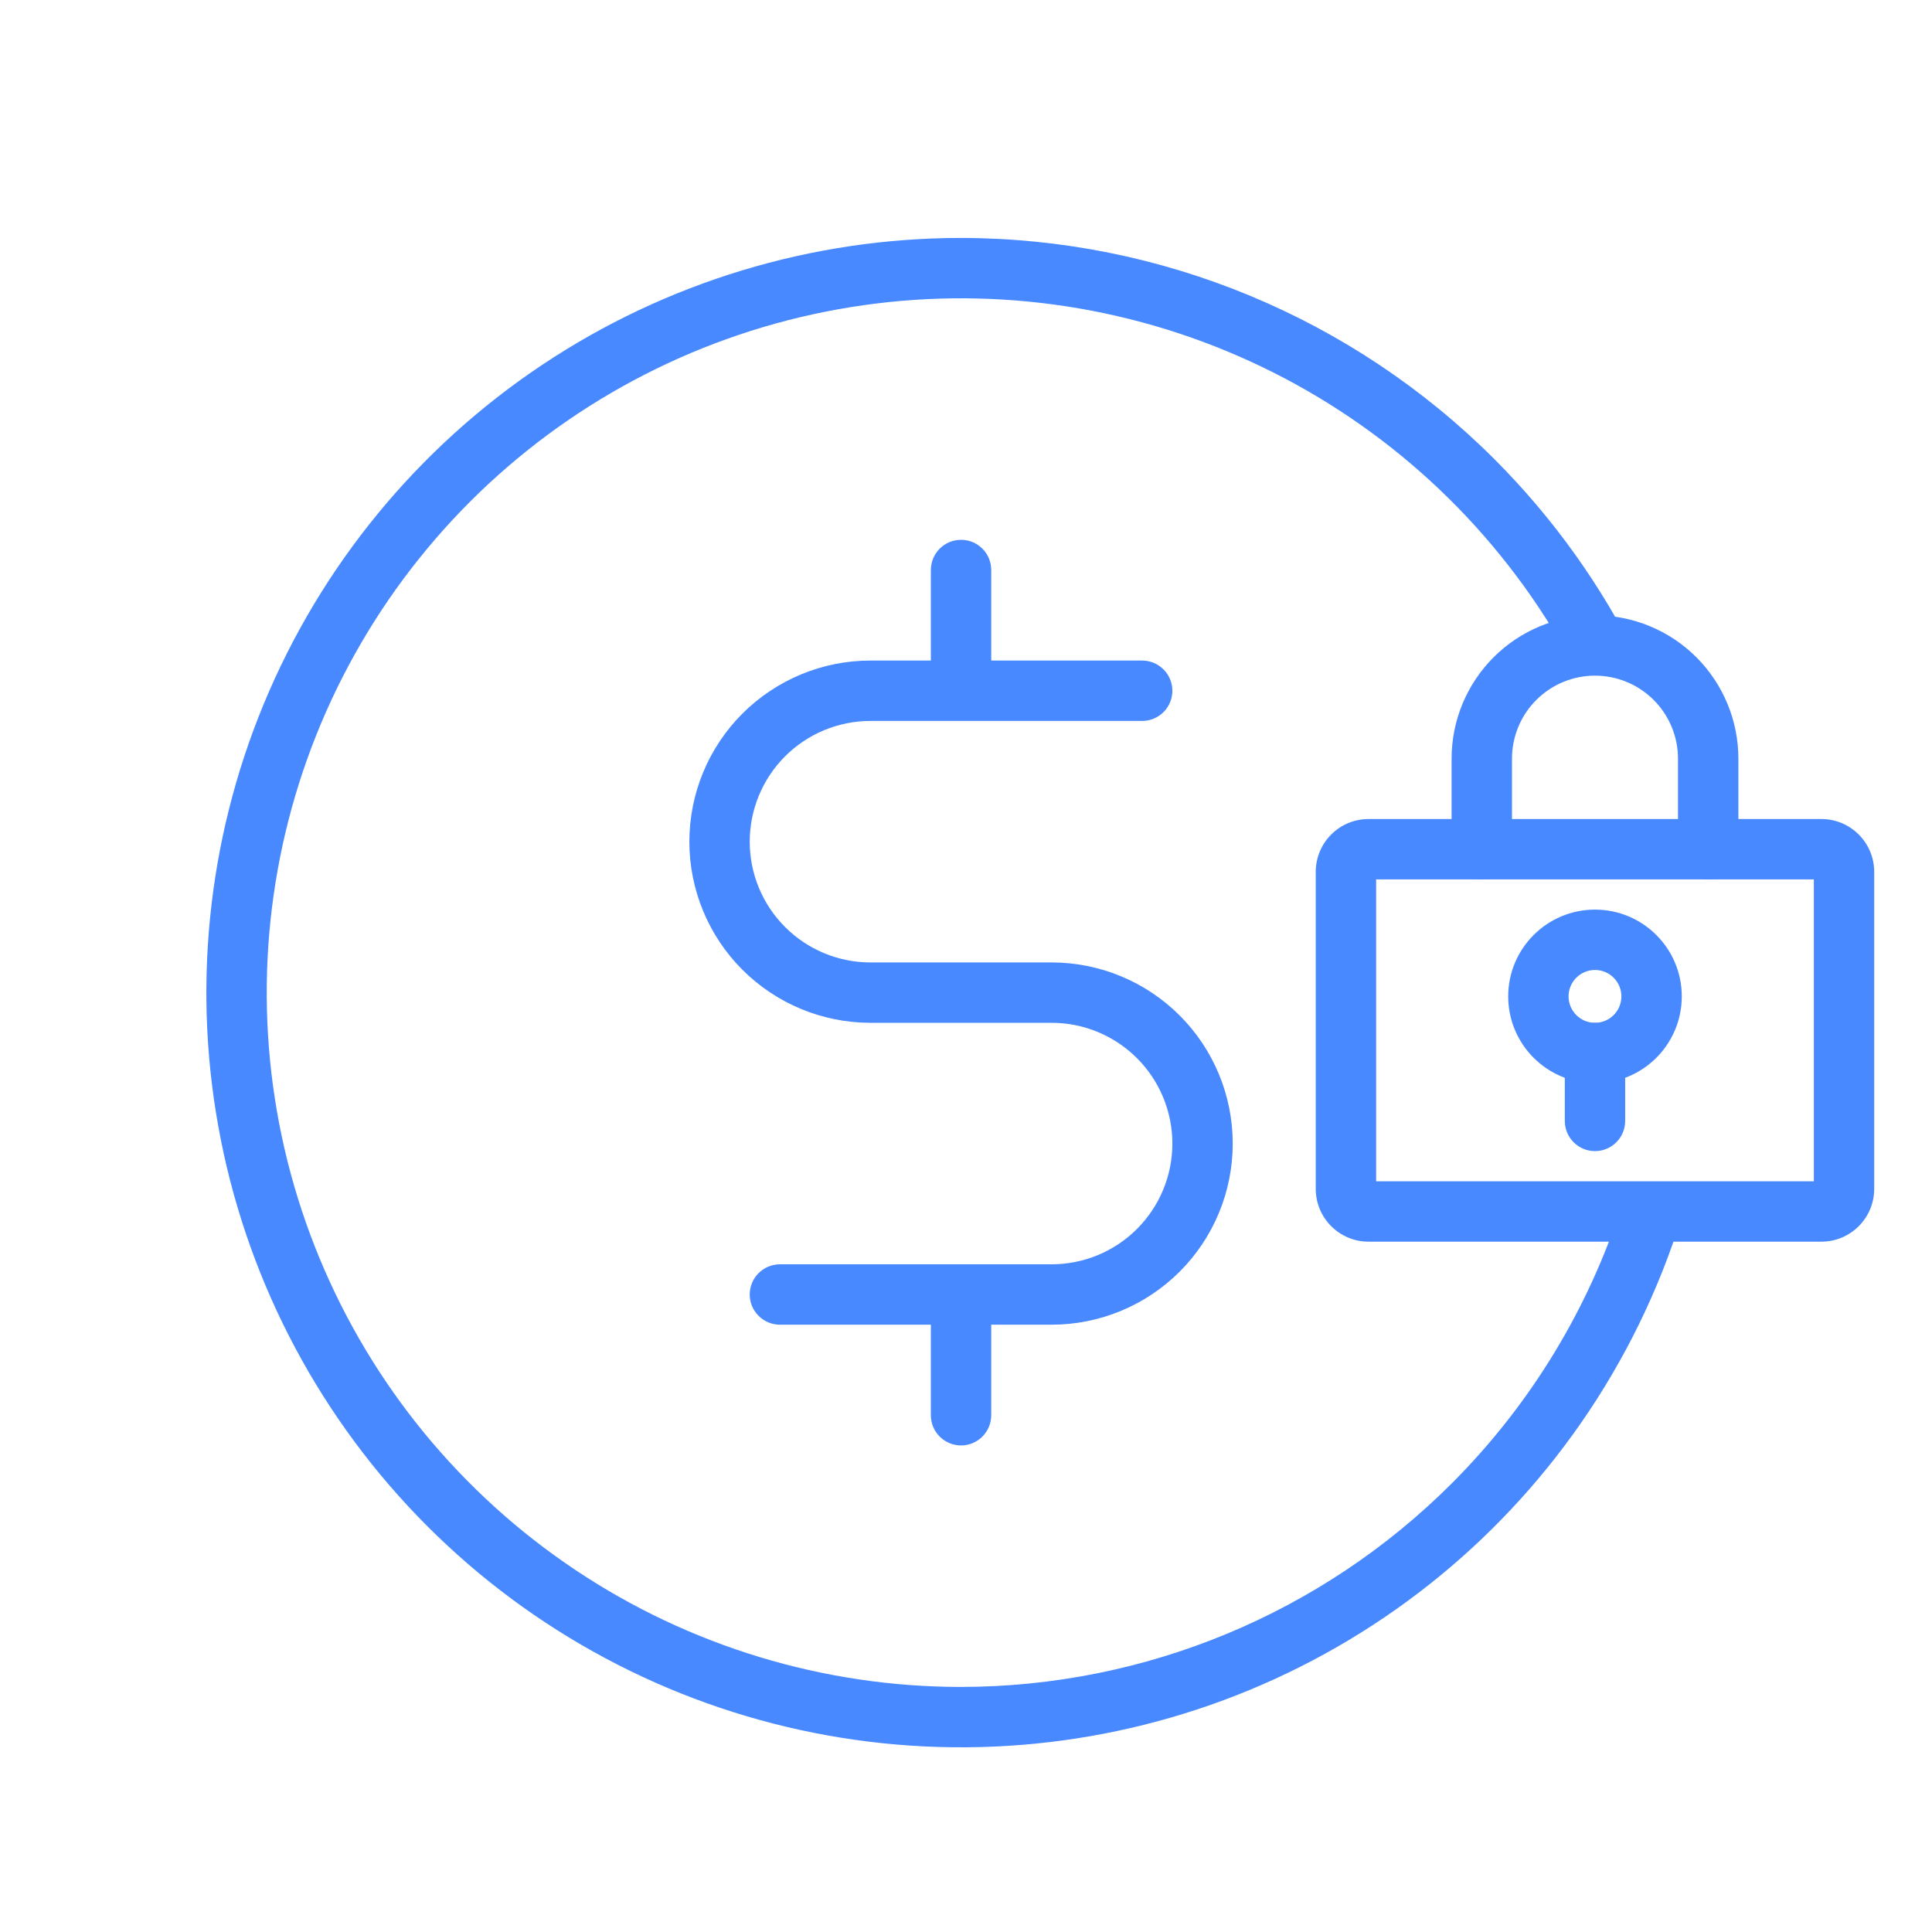 <?xml version="1.0" encoding="UTF-8"?>
<svg xmlns="http://www.w3.org/2000/svg" width="70" height="70" viewBox="0 0 70 70" fill="none">
  <path d="M42.742 46.074C43.973 44.843 44.664 43.174 44.664 41.433C44.664 39.693 43.973 38.024 42.742 36.793C41.511 35.562 39.842 34.871 38.102 34.871H31.539C30.379 34.871 29.266 34.41 28.446 33.589C27.625 32.769 27.164 31.656 27.164 30.496C27.164 29.335 27.625 28.223 28.446 27.402C29.266 26.582 30.379 26.121 31.539 26.121H41.383C41.673 26.121 41.951 26.006 42.157 25.8C42.362 25.595 42.477 25.317 42.477 25.027C42.477 24.737 42.362 24.459 42.157 24.254C41.951 24.049 41.673 23.933 41.383 23.933H35.914V20.652C35.914 20.362 35.799 20.084 35.594 19.879C35.389 19.674 35.111 19.558 34.821 19.558C34.531 19.558 34.252 19.674 34.047 19.879C33.842 20.084 33.727 20.362 33.727 20.652V23.933H31.539C29.799 23.933 28.13 24.625 26.899 25.855C25.668 27.086 24.977 28.755 24.977 30.496C24.977 32.236 25.668 33.906 26.899 35.136C28.13 36.367 29.799 37.058 31.539 37.058H38.102C39.262 37.058 40.375 37.519 41.195 38.34C42.016 39.16 42.477 40.273 42.477 41.433C42.477 42.594 42.016 43.706 41.195 44.527C40.375 45.347 39.262 45.808 38.102 45.808H28.258C27.968 45.808 27.69 45.924 27.485 46.129C27.279 46.334 27.164 46.612 27.164 46.902C27.164 47.192 27.279 47.47 27.485 47.675C27.69 47.881 27.968 47.996 28.258 47.996H33.727V51.277C33.727 51.567 33.842 51.845 34.047 52.05C34.252 52.256 34.531 52.371 34.821 52.371C35.111 52.371 35.389 52.256 35.594 52.05C35.799 51.845 35.914 51.567 35.914 51.277V47.996H38.102C39.842 47.996 41.511 47.304 42.742 46.074Z" fill="#4889FF"></path>
  <path d="M19.629 13.229C24.126 10.225 29.413 8.621 34.821 8.621C42.07 8.629 49.02 11.512 54.147 16.638C56.295 18.787 58.05 21.256 59.364 23.933H56.913C56.552 23.27 56.16 22.621 55.737 21.988C52.973 17.852 49.044 14.627 44.447 12.723C39.851 10.819 34.793 10.321 29.913 11.292C25.033 12.262 20.551 14.658 17.032 18.176C13.514 21.695 11.118 26.177 10.148 31.057C9.177 35.937 9.675 40.995 11.579 45.592C13.483 50.188 16.708 54.117 20.845 56.881C24.981 59.645 29.845 61.121 34.821 61.121C41.49 61.114 47.885 58.461 52.601 53.745C55.462 50.883 57.564 47.404 58.776 43.621H61.071C60.294 46.283 59.113 48.825 57.556 51.156C54.551 55.653 50.281 59.157 45.285 61.227C40.288 63.297 34.79 63.838 29.486 62.783C24.182 61.728 19.31 59.124 15.486 55.3C11.662 51.475 9.057 46.603 8.002 41.299C6.947 35.995 7.489 30.497 9.558 25.501C11.628 20.504 15.133 16.234 19.629 13.229Z" fill="#4889FF"></path>
  <path fill-rule="evenodd" clip-rule="evenodd" d="M49.86 31.863V42.8H65.719V31.863H49.86ZM47.672 31.59C47.672 30.532 48.529 29.675 49.586 29.675H65.992C67.049 29.675 67.906 30.532 67.906 31.59V43.074C67.906 44.131 67.049 44.988 65.992 44.988H49.586C48.529 44.988 47.672 44.131 47.672 43.074V31.59Z" fill="#4889FF"></path>
  <path fill-rule="evenodd" clip-rule="evenodd" d="M57.789 24.48C56.992 24.48 56.227 24.797 55.663 25.361C55.098 25.925 54.782 26.69 54.782 27.488V30.769C54.782 31.373 54.292 31.863 53.688 31.863C53.084 31.863 52.594 31.373 52.594 30.769V27.488C52.594 26.11 53.141 24.789 54.116 23.814C55.09 22.84 56.411 22.293 57.789 22.293C59.167 22.293 60.489 22.84 61.463 23.814C62.437 24.789 62.985 26.11 62.985 27.488V30.769C62.985 31.373 62.495 31.863 61.891 31.863C61.287 31.863 60.797 31.373 60.797 30.769V27.488C60.797 26.69 60.48 25.925 59.916 25.361C59.352 24.797 58.587 24.48 57.789 24.48Z" fill="#4889FF"></path>
  <path fill-rule="evenodd" clip-rule="evenodd" d="M57.789 35.144C57.261 35.144 56.832 35.573 56.832 36.101C56.832 36.63 57.261 37.058 57.789 37.058C58.318 37.058 58.746 36.63 58.746 36.101C58.746 35.573 58.318 35.144 57.789 35.144ZM54.645 36.101C54.645 34.365 56.053 32.957 57.789 32.957C59.526 32.957 60.934 34.365 60.934 36.101C60.934 37.838 59.526 39.246 57.789 39.246C56.053 39.246 54.645 37.838 54.645 36.101Z" fill="#4889FF"></path>
  <path fill-rule="evenodd" clip-rule="evenodd" d="M57.789 37.058C58.393 37.058 58.883 37.548 58.883 38.152V40.613C58.883 41.217 58.393 41.707 57.789 41.707C57.185 41.707 56.696 41.217 56.696 40.613V38.152C56.696 37.548 57.185 37.058 57.789 37.058Z" fill="#4889FF"></path>
</svg>

